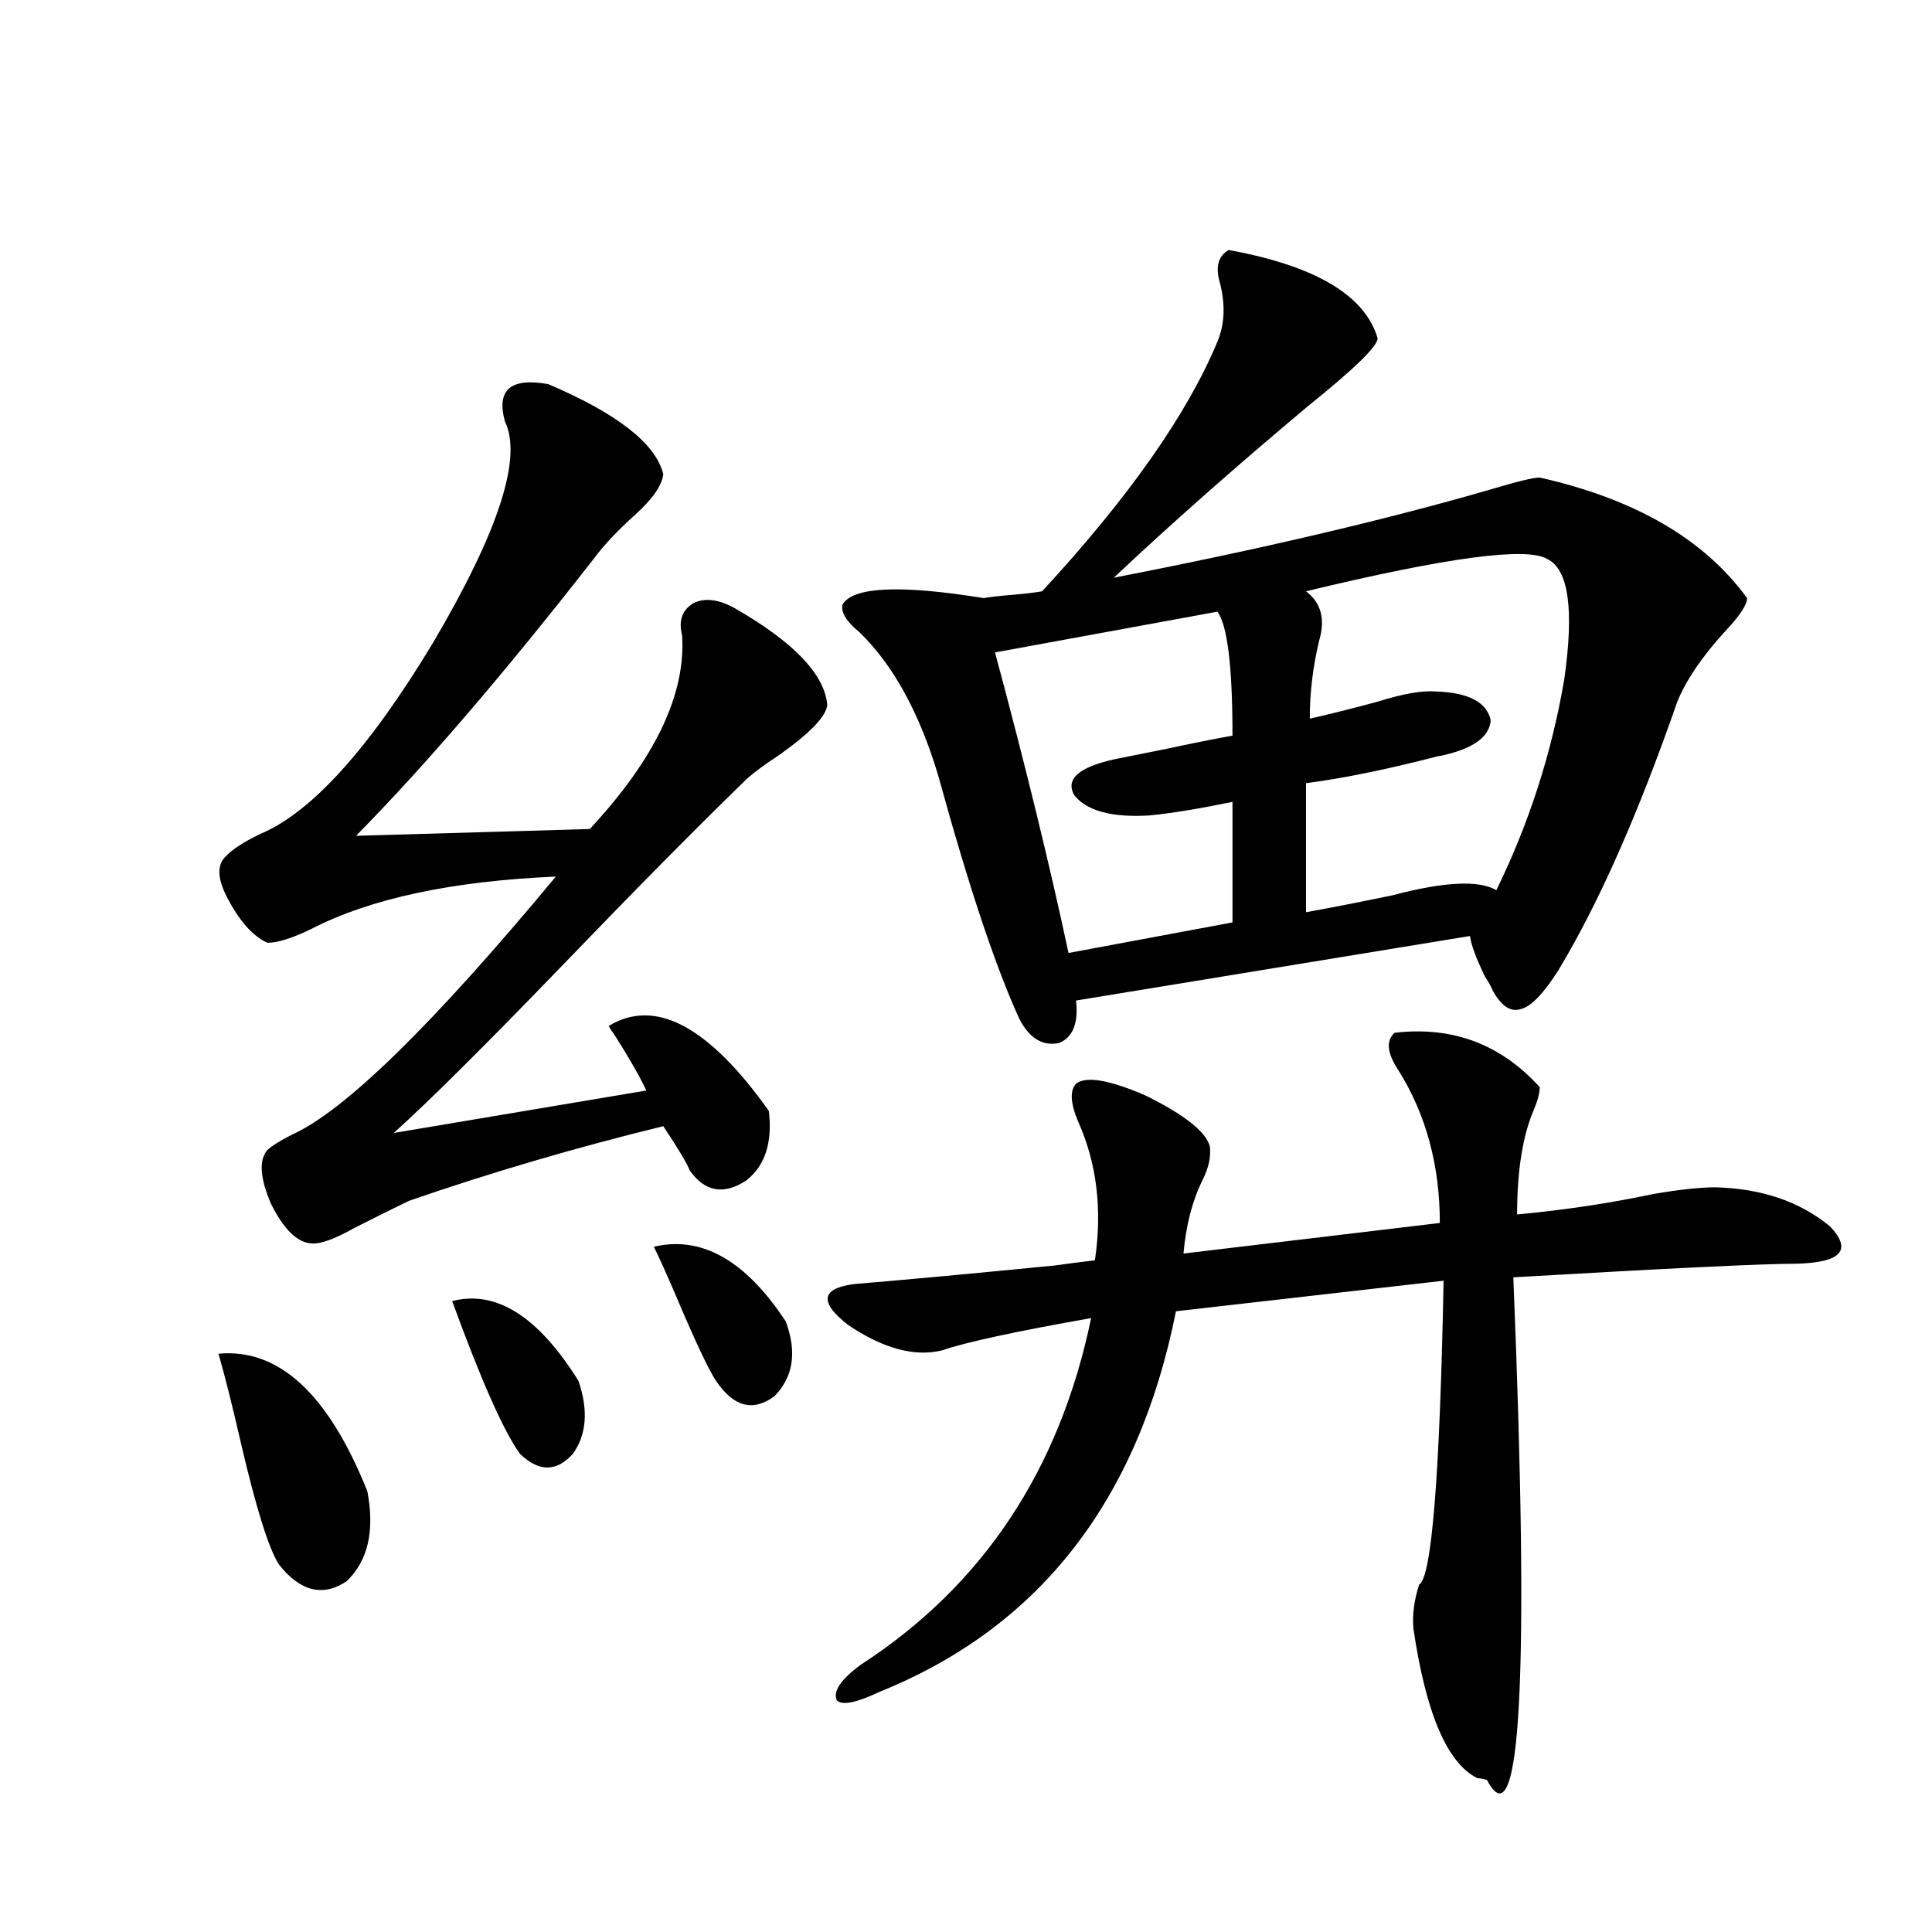 <?xml version="1.0" encoding="utf-8"?>
<!-- Generator: Adobe Illustrator 16.0.0, SVG Export Plug-In . SVG Version: 6.00 Build 0)  -->
<!DOCTYPE svg PUBLIC "-//W3C//DTD SVG 1.1//EN" "http://www.w3.org/Graphics/SVG/1.1/DTD/svg11.dtd">
<svg version="1.1" id="图层_1" xmlns="http://www.w3.org/2000/svg" xmlns:xlink="http://www.w3.org/1999/xlink" x="0px" y="0px"
	 width="1000px" height="1000px" viewBox="0 0 1000 1000" enable-background="new 0 0 1000 1000" xml:space="preserve">
<path d="M113.07,700.684c31.219-2.925,56.904,20.806,77.071,71.191c3.902,20.518,0.32,36.035-10.731,46.582
	c-12.362,8.213-24.069,5.273-35.121-8.789c-5.213-8.198-11.707-29.004-19.512-62.402C120.22,727.354,116.317,711.821,113.07,700.684
	z M283.798,198.828c35.762,15.244,55.608,30.762,59.511,46.582c-0.655,5.864-5.533,12.896-14.634,21.094
	c-9.115,8.213-16.265,15.82-21.463,22.852c-46.188,59.189-87.162,106.938-122.924,143.262l120.973-3.516
	c33.811-36.323,49.755-69.722,47.804-100.195c-1.951-7.607,0-13.184,5.854-16.699c5.854-2.925,13.003-2.046,21.463,2.637
	c30.563,17.578,46.493,34.277,47.804,50.098c-0.655,5.864-8.78,14.365-24.39,25.488c-9.756,6.455-16.265,11.426-19.512,14.941
	c-24.725,24.033-56.264,55.962-94.632,95.801c-39.023,40.43-67.65,68.857-85.852,85.254l130.729-21.973
	c-3.262-7.031-8.78-16.699-16.585-29.004c-1.311-1.758-2.286-3.213-2.927-4.395c24.055-14.639,51.706,0,82.925,43.945
	c1.951,16.411-1.951,28.428-11.707,36.035c-11.707,7.622-21.463,5.864-29.268-5.273c-1.311-3.516-5.854-11.123-13.658-22.852
	c-45.532,11.138-89.434,24.033-131.704,38.672c-8.46,4.106-17.896,8.789-28.292,14.063c-10.411,5.864-17.896,8.501-22.438,7.91
	c-7.164-0.576-13.993-7.319-20.487-20.215c-5.854-13.472-6.509-22.852-1.951-28.125c2.592-2.334,6.829-4.971,12.683-7.91
	C178.435,575,223.952,530.479,287.7,453.711c-53.992,2.349-96.263,11.426-126.826,27.246c-9.756,4.697-17.24,7.031-22.438,7.031
	c-7.805-3.516-14.969-11.714-21.463-24.609c-4.558-9.365-4.558-16.108,0-20.215c3.247-3.516,9.101-7.319,17.561-11.426
	c26.661-11.123,56.584-44.233,89.754-99.316c33.811-57.417,46.173-95.498,37.072-114.258
	C256.802,201.768,264.286,195.313,283.798,198.828z M234.043,673.438c22.759-5.85,44.542,7.91,65.364,41.309
	c5.198,15.244,4.223,27.837-2.927,37.793c-8.46,9.38-17.561,9.38-27.316,0C260.704,740.825,248.997,714.458,234.043,673.438z
	 M338.431,645.313c24.71-5.85,47.469,7.031,68.291,38.672c5.854,15.82,3.902,28.716-5.854,38.672
	c-11.066,8.213-21.143,5.576-30.243-7.91c-3.902-5.85-11.066-21.094-21.463-45.703C344.604,658.496,341.022,650.586,338.431,645.313
	z M721.836,534.57c29.908-3.516,54.953,5.864,75.12,28.125c0,2.939-0.976,6.743-2.927,11.426c-5.854,13.486-8.78,31.641-8.78,54.492
	c24.71-2.334,48.124-5.85,70.242-10.547c13.658-2.334,24.39-3.516,32.194-3.516c24.055,0.591,43.901,7.334,59.511,20.215
	c11.707,12.305,5.854,18.76-17.561,19.336c-16.92,0-65.699,2.349-146.338,7.031c8.445,206.832,3.902,293.555-13.658,260.156
	c-1.951-0.59-3.582-0.879-4.878-0.879c-15.609-7.621-26.676-33.398-33.17-77.344c-0.655-7.031,0.32-14.639,2.927-22.852
	c6.494-3.516,10.731-55.947,12.683-157.324l-138.533,15.82c-19.512,97.861-70.577,163.477-153.167,196.875
	c-12.362,5.851-19.847,7.32-22.438,4.395c-1.951-4.696,2.271-10.849,12.683-18.457c63.078-41.006,102.757-100.771,119.021-179.297
	c-39.679,7.031-65.364,12.607-77.071,16.699c-14.313,3.516-30.578-0.879-48.779-13.184c-14.969-11.714-13.993-18.745,2.927-21.094
	c27.957-2.334,62.758-5.562,104.388-9.668c8.445-1.167,15.274-2.046,20.487-2.637c3.902-26.367,0.976-50.386-8.78-72.07
	c-3.902-9.365-4.237-15.82-0.976-19.336c5.198-4.092,17.226-2.046,36.097,6.152c20.152,9.971,31.219,18.76,33.17,26.367
	c0.641,5.273-0.655,11.138-3.902,17.578c-5.213,10.547-8.46,23.154-9.756,37.793l132.68-15.82c0-29.883-7.164-56.25-21.463-79.102
	C717.934,545.117,717.278,538.677,721.836,534.57z M635.984,129.395c44.877,8.213,70.563,23.442,77.071,45.703
	c0,4.106-12.042,15.82-36.097,35.156c-37.072,31.064-70.577,60.645-100.485,88.77c75.44-14.639,140.484-29.883,195.117-45.703
	c13.658-4.092,22.104-6.152,25.365-6.152c49.42,11.138,85.196,31.943,107.314,62.402c0,3.516-3.902,9.38-11.707,17.578
	c-11.707,12.896-19.847,24.912-24.39,36.035c-20.167,58.008-40.654,104.302-61.462,138.867
	c-7.805,12.305-14.313,19.048-19.512,20.215c-5.213,1.758-10.091-1.455-14.634-9.668c-0.655-1.758-1.951-4.092-3.902-7.031
	c-4.558-9.365-7.164-16.396-7.805-21.094l-203.897,33.398c1.296,11.729-1.631,19.048-8.78,21.973
	c-8.46,1.758-15.289-2.334-20.487-12.305c-12.362-26.943-26.341-68.843-41.95-125.684c-9.756-32.808-23.414-57.705-40.975-74.707
	c-6.509-5.273-9.436-9.956-8.78-14.063c5.198-9.365,29.588-10.547,73.169-3.516c3.247-0.576,8.445-1.167,15.609-1.758
	c6.494-0.576,11.372-1.167,14.634-1.758c44.877-48.628,75.12-91.694,90.729-129.199c3.902-9.365,4.223-19.912,0.976-31.641
	C629.155,137.607,630.771,132.334,635.984,129.395z M630.131,316.602l-115.119,21.094c15.609,58.008,28.292,109.863,38.048,155.566
	l84.876-15.82v-62.402c-16.92,3.516-31.219,5.864-42.926,7.031c-19.512,1.182-32.529-2.334-39.023-10.547
	c-4.558-8.198,2.271-14.351,20.487-18.457c5.854-1.167,14.634-2.925,26.341-5.273c13.658-2.925,25.365-5.273,35.121-7.031
	C637.936,345.029,635.329,323.633,630.131,316.602z M800.858,289.355c-10.411-6.44-52.041-0.879-124.875,16.699
	c7.805,5.864,10.076,14.365,6.829,25.488c-3.262,13.486-4.878,26.958-4.878,40.43c10.396-2.334,22.104-5.273,35.121-8.789
	c13.003-4.092,23.079-5.85,30.243-5.273c16.905,0.591,26.341,5.576,28.292,14.941c-0.655,8.789-9.436,14.941-26.341,18.457
	c-0.655,0-1.951,0.303-3.902,0.879c-25.365,6.455-47.163,10.85-65.364,13.184v66.797c13.003-2.334,27.957-5.273,44.877-8.789
	c26.661-7.031,44.542-7.91,53.657-2.637c16.905-34.565,28.612-70.889,35.121-108.984
	C814.837,315.435,811.91,294.629,800.858,289.355z"/>
</svg>
